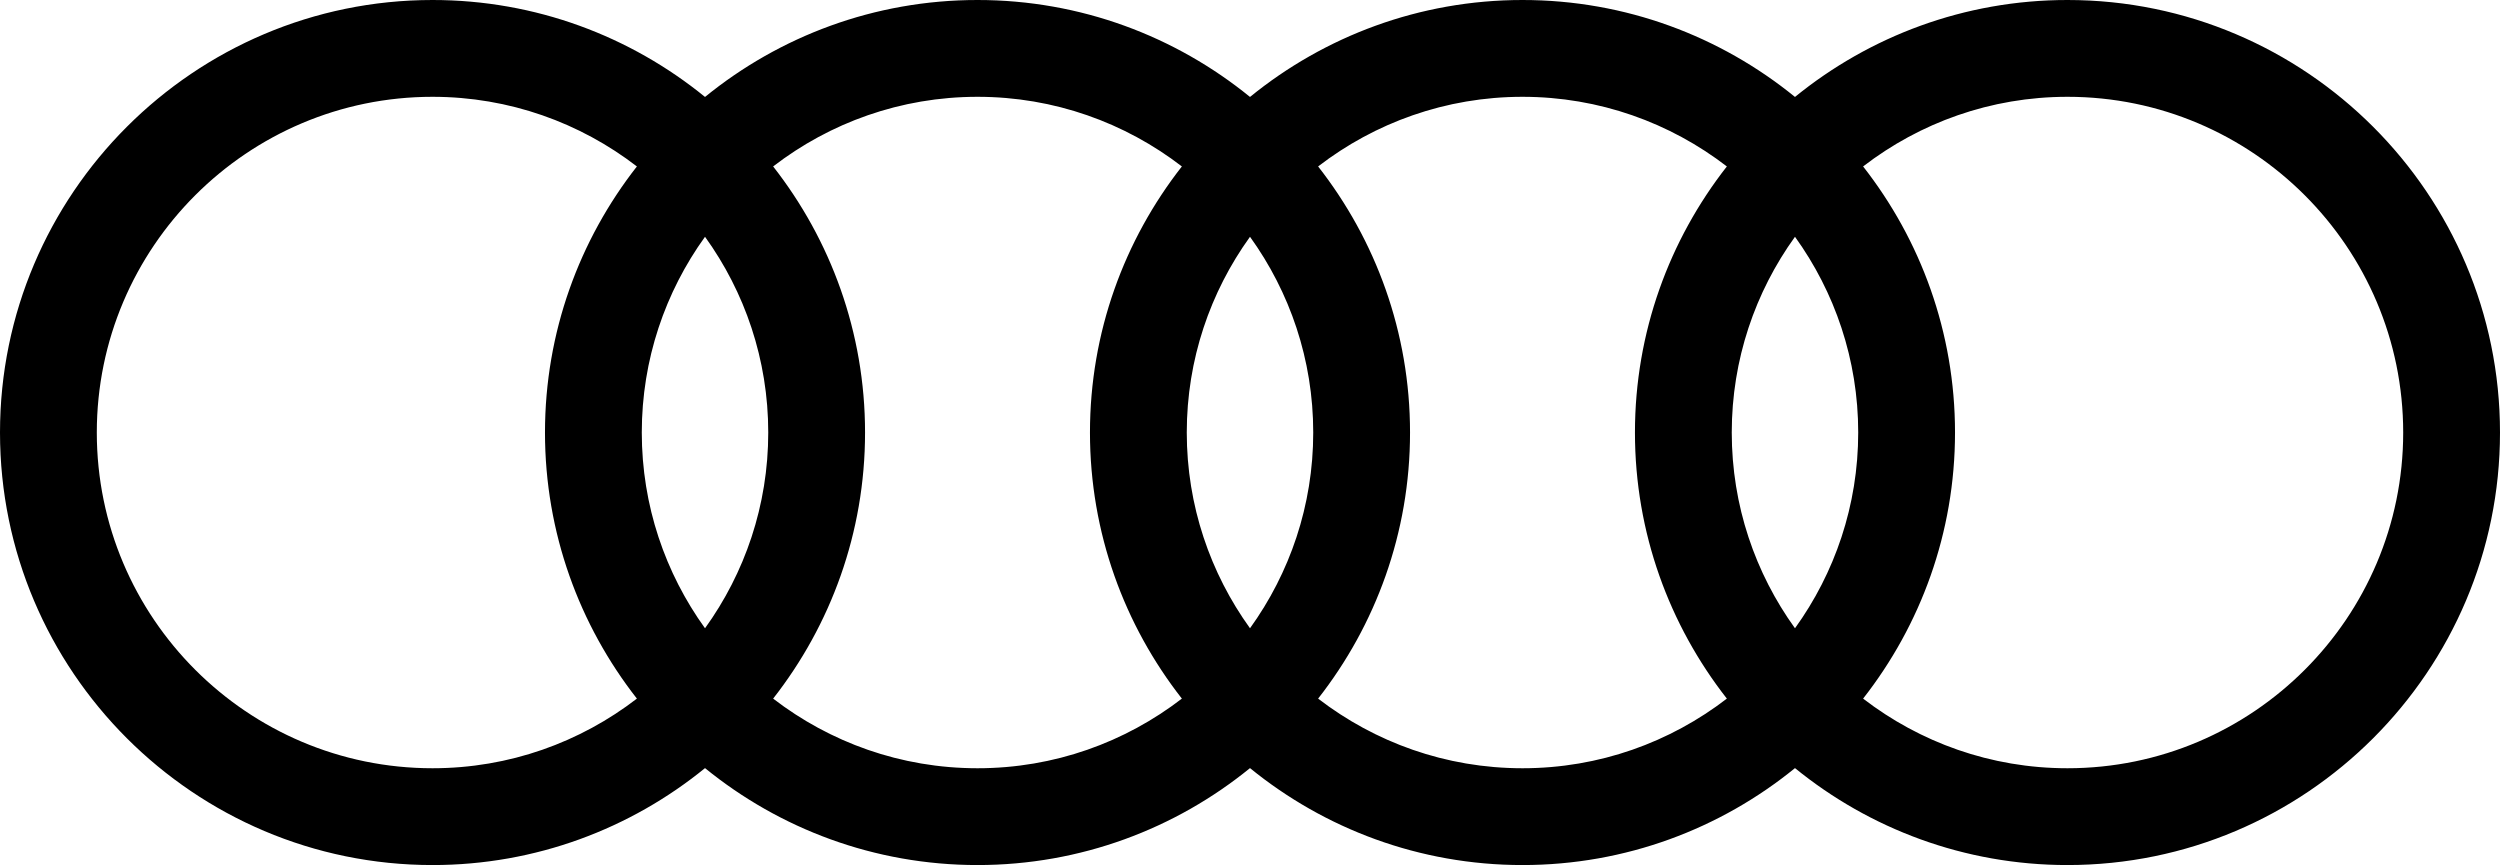 <?xml version="1.0" encoding="utf-8"?>
<!-- Generator: Adobe Illustrator 26.0.2, SVG Export Plug-In . SVG Version: 6.00 Build 0)  -->
<svg version="1.1" id="Layer_1" xmlns="http://www.w3.org/2000/svg" xmlns:xlink="http://www.w3.org/1999/xlink" x="0px" y="0px"
	 viewBox="0 0 92.48 32" style="enable-background:new 0 0 92.48 32;" xml:space="preserve">
<path d="M76.48,28.419c-2.843,0-5.464-0.963-7.56-2.576
	C71.047,23.127,72.32,19.71,72.32,16s-1.273-7.126-3.4-9.843
	c2.096-1.613,4.716-2.576,7.56-2.576c6.848,0,12.419,5.571,12.419,12.419
	S83.328,28.419,76.48,28.419z M48.76,25.843C50.887,23.127,52.16,19.71,52.16,16
	s-1.273-7.126-3.4-9.843c2.095-1.613,4.717-2.576,7.56-2.576
	s5.464,0.963,7.56,2.576C61.753,8.874,60.48,12.29,60.48,16
	s1.273,7.126,3.4,9.843c-2.096,1.613-4.716,2.576-7.56,2.576
	S50.856,27.456,48.76,25.843z M28.6,25.843C30.727,23.127,32,19.71,32,16
	s-1.273-7.126-3.4-9.843c2.095-1.613,4.717-2.576,7.56-2.576
	s5.464,0.963,7.56,2.576C41.593,8.874,40.32,12.29,40.32,16
	s1.273,7.126,3.4,9.843c-2.095,1.613-4.717,2.576-7.56,2.576
	S30.696,27.456,28.6,25.843z M3.581,16C3.581,9.152,9.152,3.581,16,3.581
	c2.843,0,5.464,0.963,7.56,2.576c-2.127,2.717-3.4,6.133-3.4,9.843
	s1.273,7.126,3.4,9.843C21.465,27.456,18.843,28.419,16,28.419
	C9.152,28.419,3.581,22.848,3.581,16z M26.08,23.241
	c-1.47-2.04-2.339-4.54-2.339-7.241s0.869-5.201,2.339-7.241
	c1.47,2.04,2.339,4.54,2.339,7.241S27.55,21.201,26.08,23.241z M46.24,23.241
	c-1.47-2.04-2.339-4.54-2.339-7.241s0.869-5.201,2.339-7.241
	c1.47,2.04,2.339,4.54,2.339,7.241S47.71,21.201,46.24,23.241z M66.4,23.241
	c-1.47-2.04-2.339-4.54-2.339-7.241s0.869-5.201,2.339-7.241
	c1.47,2.04,2.339,4.54,2.339,7.241S67.87,21.201,66.4,23.241z M76.48,0
	c-3.818,0-7.327,1.346-10.08,3.586C63.647,1.346,60.138,0,56.32,0S48.993,1.346,46.24,3.586
	C43.487,1.346,39.978,0,36.16,0s-7.327,1.346-10.08,3.586C23.327,1.346,19.818,0,16,0
	c-8.822,0-16,7.178-16,16s7.178,16,16,16c3.818,0,7.327-1.346,10.08-3.586
	C28.833,30.654,32.342,32,36.16,32s7.327-1.346,10.08-3.586
	C48.993,30.654,52.502,32,56.32,32s7.327-1.346,10.08-3.586
	C69.153,30.654,72.662,32,76.48,32c8.822,0,16-7.177,16-16S85.302,0,76.48,0z"/>
</svg>
